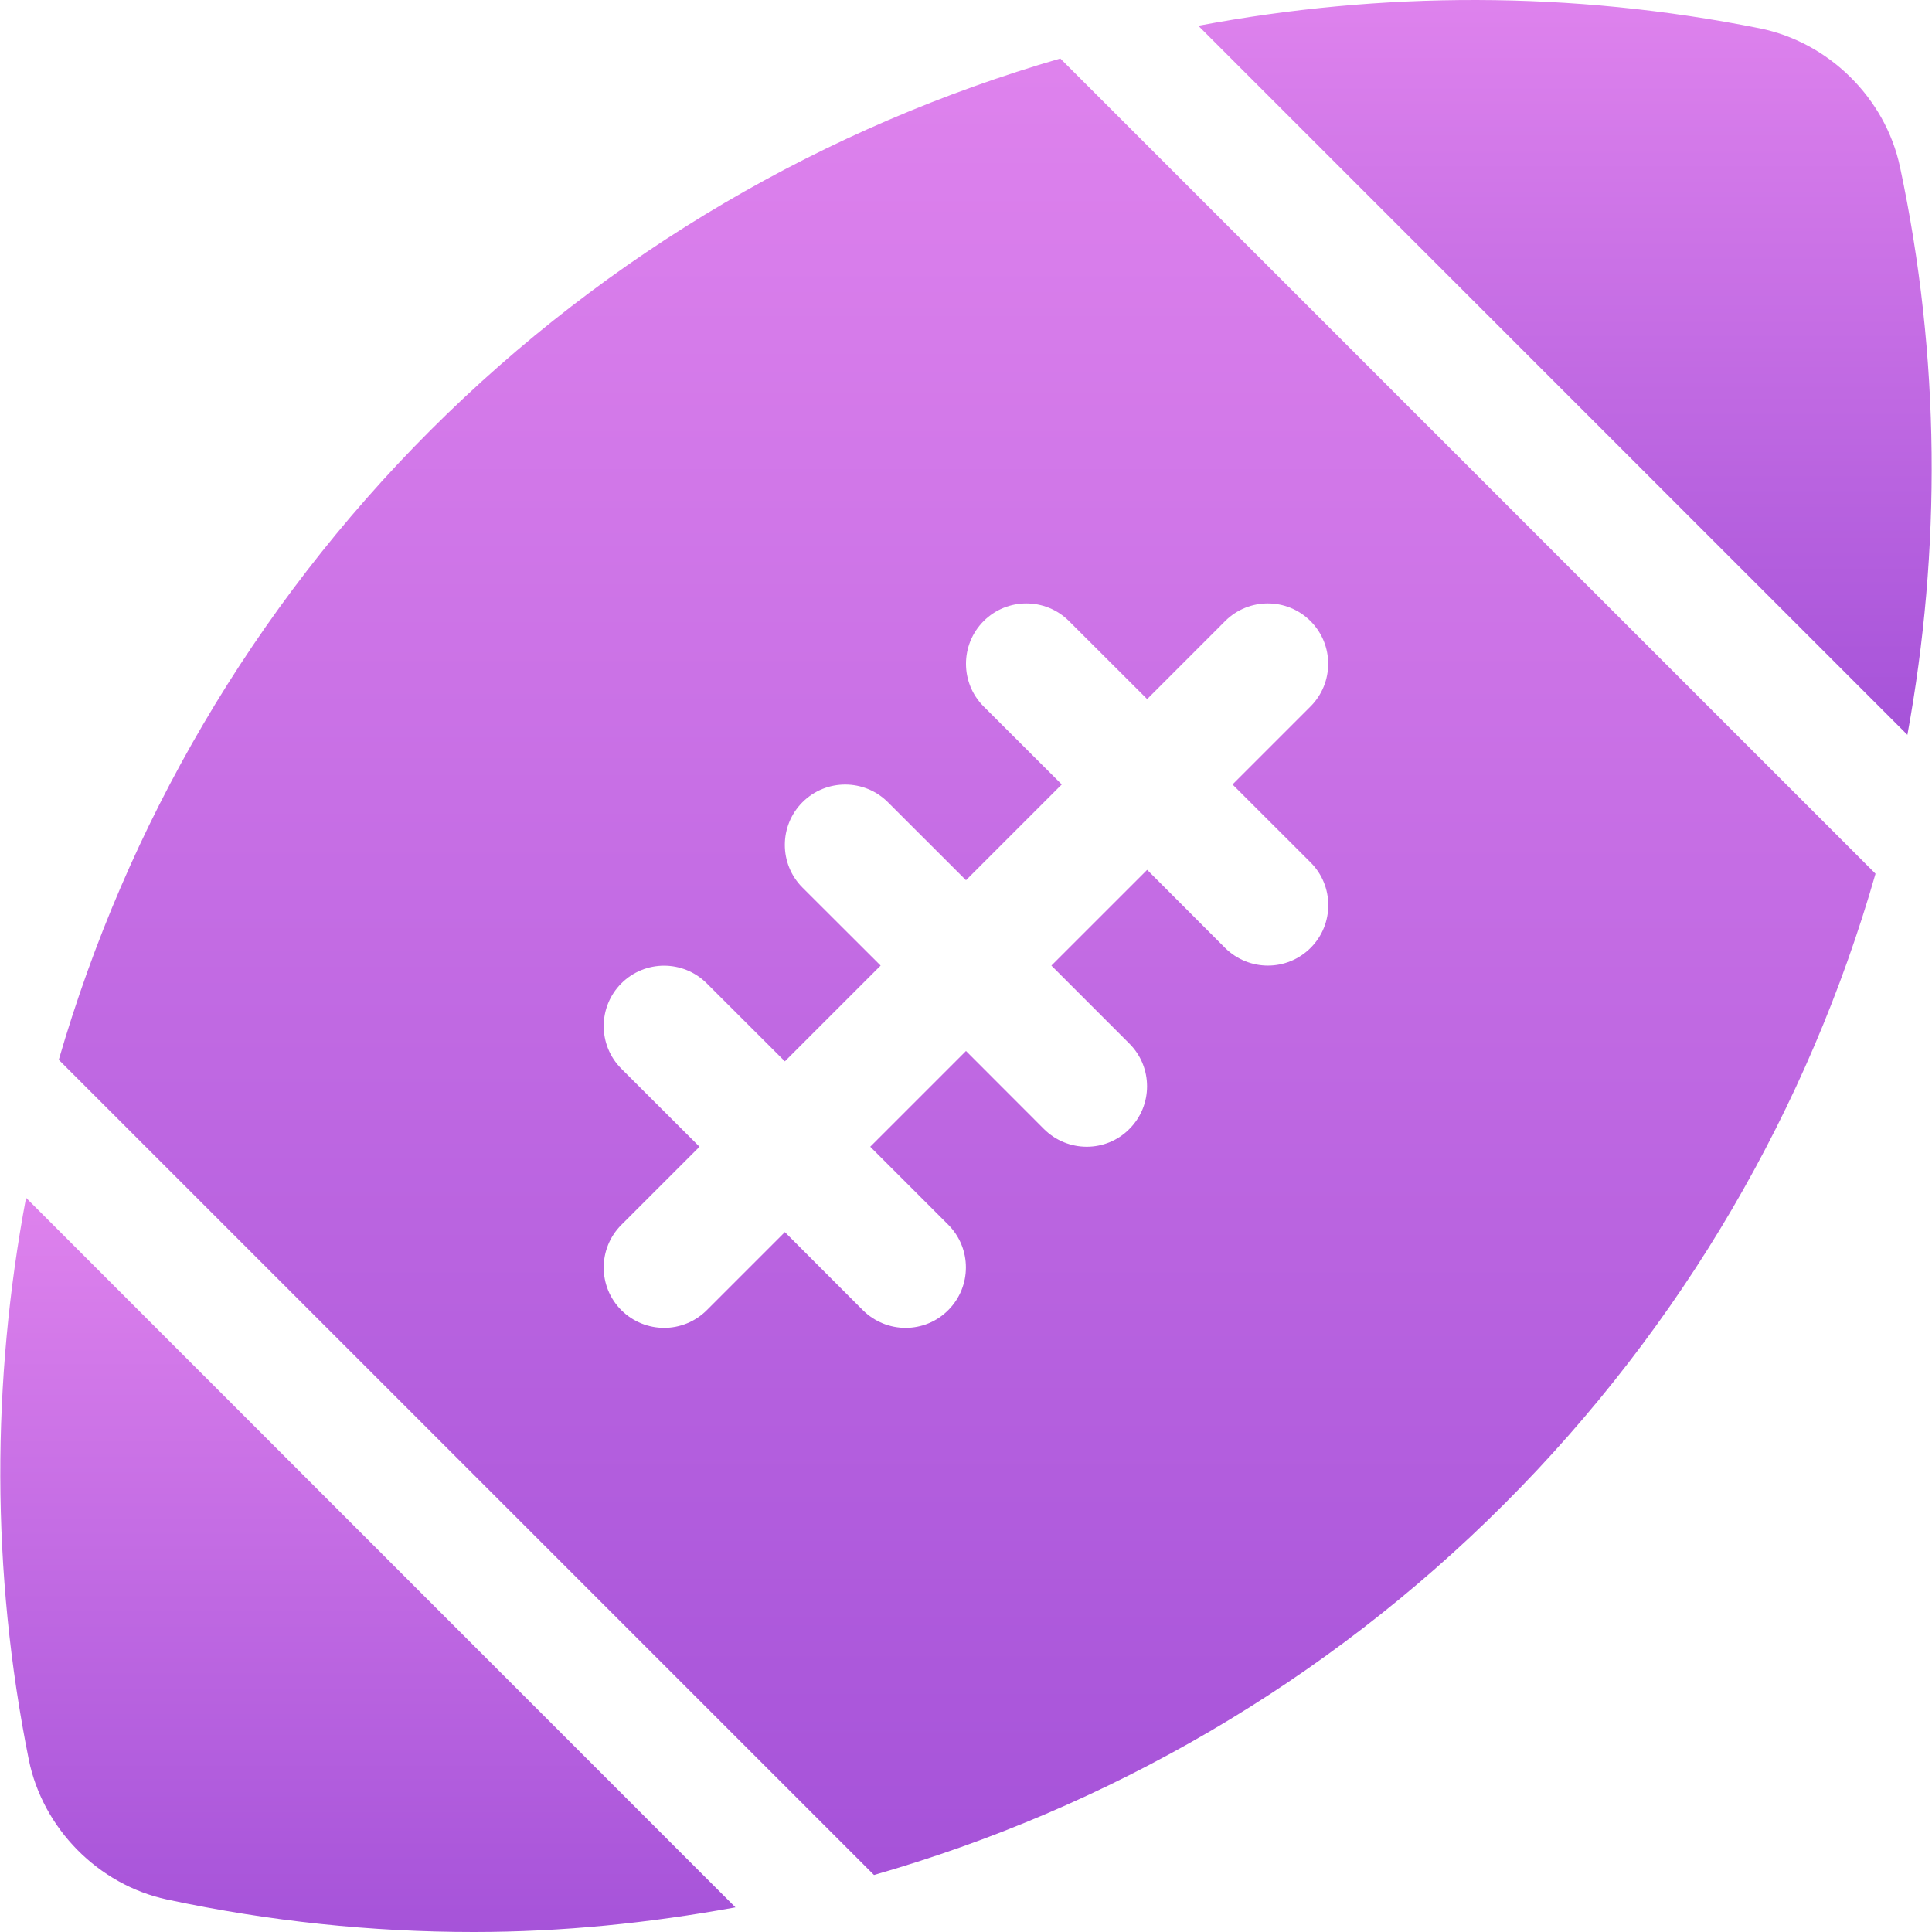 <?xml version="1.0" encoding="UTF-8"?> <svg xmlns="http://www.w3.org/2000/svg" width="60" height="60" viewBox="0 0 60 60" fill="none"><g clip-path="url(#clip0_451_3395)"><path d="M59.004 5.173C58.546 3.042 56.799 1.317 54.661 0.882C48.807 -0.291 42.901 -0.269 37.215 0.8L59.236 22.821C60.286 17.072 60.268 11.094 59.004 5.173Z" fill="url(#paint0_linear_451_3395)"></path><path d="M0.809 37.199C-0.26 42.884 -0.283 48.794 0.895 54.652C1.33 56.786 3.051 58.534 5.185 58.991C8.358 59.67 11.549 60 14.714 60C17.456 60 20.171 59.722 22.841 59.235L0.809 37.199Z" fill="url(#paint1_linear_451_3395)"></path><path d="M32.929 1.816C25.657 3.924 18.911 7.824 13.372 13.359C7.837 18.894 3.937 25.641 1.825 32.913L27.143 58.23C34.414 56.145 41.168 52.256 46.718 46.706C52.269 41.155 56.161 34.405 58.246 27.134L32.929 1.816ZM40.703 29.436C40.336 29.804 39.856 29.987 39.376 29.987C38.896 29.987 38.416 29.804 38.048 29.44L35.626 27.014L32.652 29.987L35.074 32.41C35.806 33.141 35.806 34.33 35.074 35.061C34.71 35.429 34.23 35.613 33.75 35.613C33.27 35.613 32.79 35.429 32.423 35.065L30 32.639L27.026 35.613L29.449 38.035C30.18 38.767 30.18 39.955 29.449 40.687C29.085 41.054 28.605 41.238 28.125 41.238C27.645 41.238 27.165 41.054 26.798 40.69L24.375 38.264L21.952 40.687C21.585 41.054 21.105 41.238 20.625 41.238C20.145 41.238 19.665 41.054 19.297 40.69C18.566 39.959 18.566 38.77 19.297 38.039L21.724 35.613L19.297 33.19C18.566 32.459 18.566 31.27 19.297 30.539C20.029 29.807 21.217 29.807 21.949 30.539L24.375 32.961L27.349 29.987L24.922 27.565C24.191 26.834 24.191 25.645 24.922 24.913C25.654 24.182 26.843 24.182 27.574 24.913L30 27.336L32.974 24.362L30.548 21.94C29.817 21.208 29.817 20.02 30.548 19.288C31.279 18.557 32.468 18.557 33.199 19.288L35.626 21.711L38.048 19.288C38.779 18.557 39.968 18.557 40.699 19.288C41.431 20.02 41.431 21.208 40.699 21.94L38.277 24.362L40.703 26.785C41.434 27.516 41.434 28.705 40.703 29.436Z" fill="url(#paint2_linear_451_3395)"></path></g><defs><linearGradient id="paint0_linear_451_3395" x1="45.014" y1="0.109" x2="45.014" y2="22.712" gradientUnits="userSpaceOnUse"><stop stop-color="#DE82ED"></stop><stop offset="1" stop-color="#A653D9"></stop></linearGradient><linearGradient id="paint1_linear_451_3395" x1="7.828" y1="37.308" x2="7.828" y2="59.891" gradientUnits="userSpaceOnUse"><stop stop-color="#DE82ED"></stop><stop offset="1" stop-color="#A653D9"></stop></linearGradient><linearGradient id="paint2_linear_451_3395" x1="21.146" y1="2.085" x2="21.146" y2="57.961" gradientUnits="userSpaceOnUse"><stop stop-color="#DE82ED"></stop><stop offset="1" stop-color="#A653D9"></stop></linearGradient><clipPath id="clip0_451_3395"><rect width="60" height="60" fill="white"></rect></clipPath></defs></svg> 